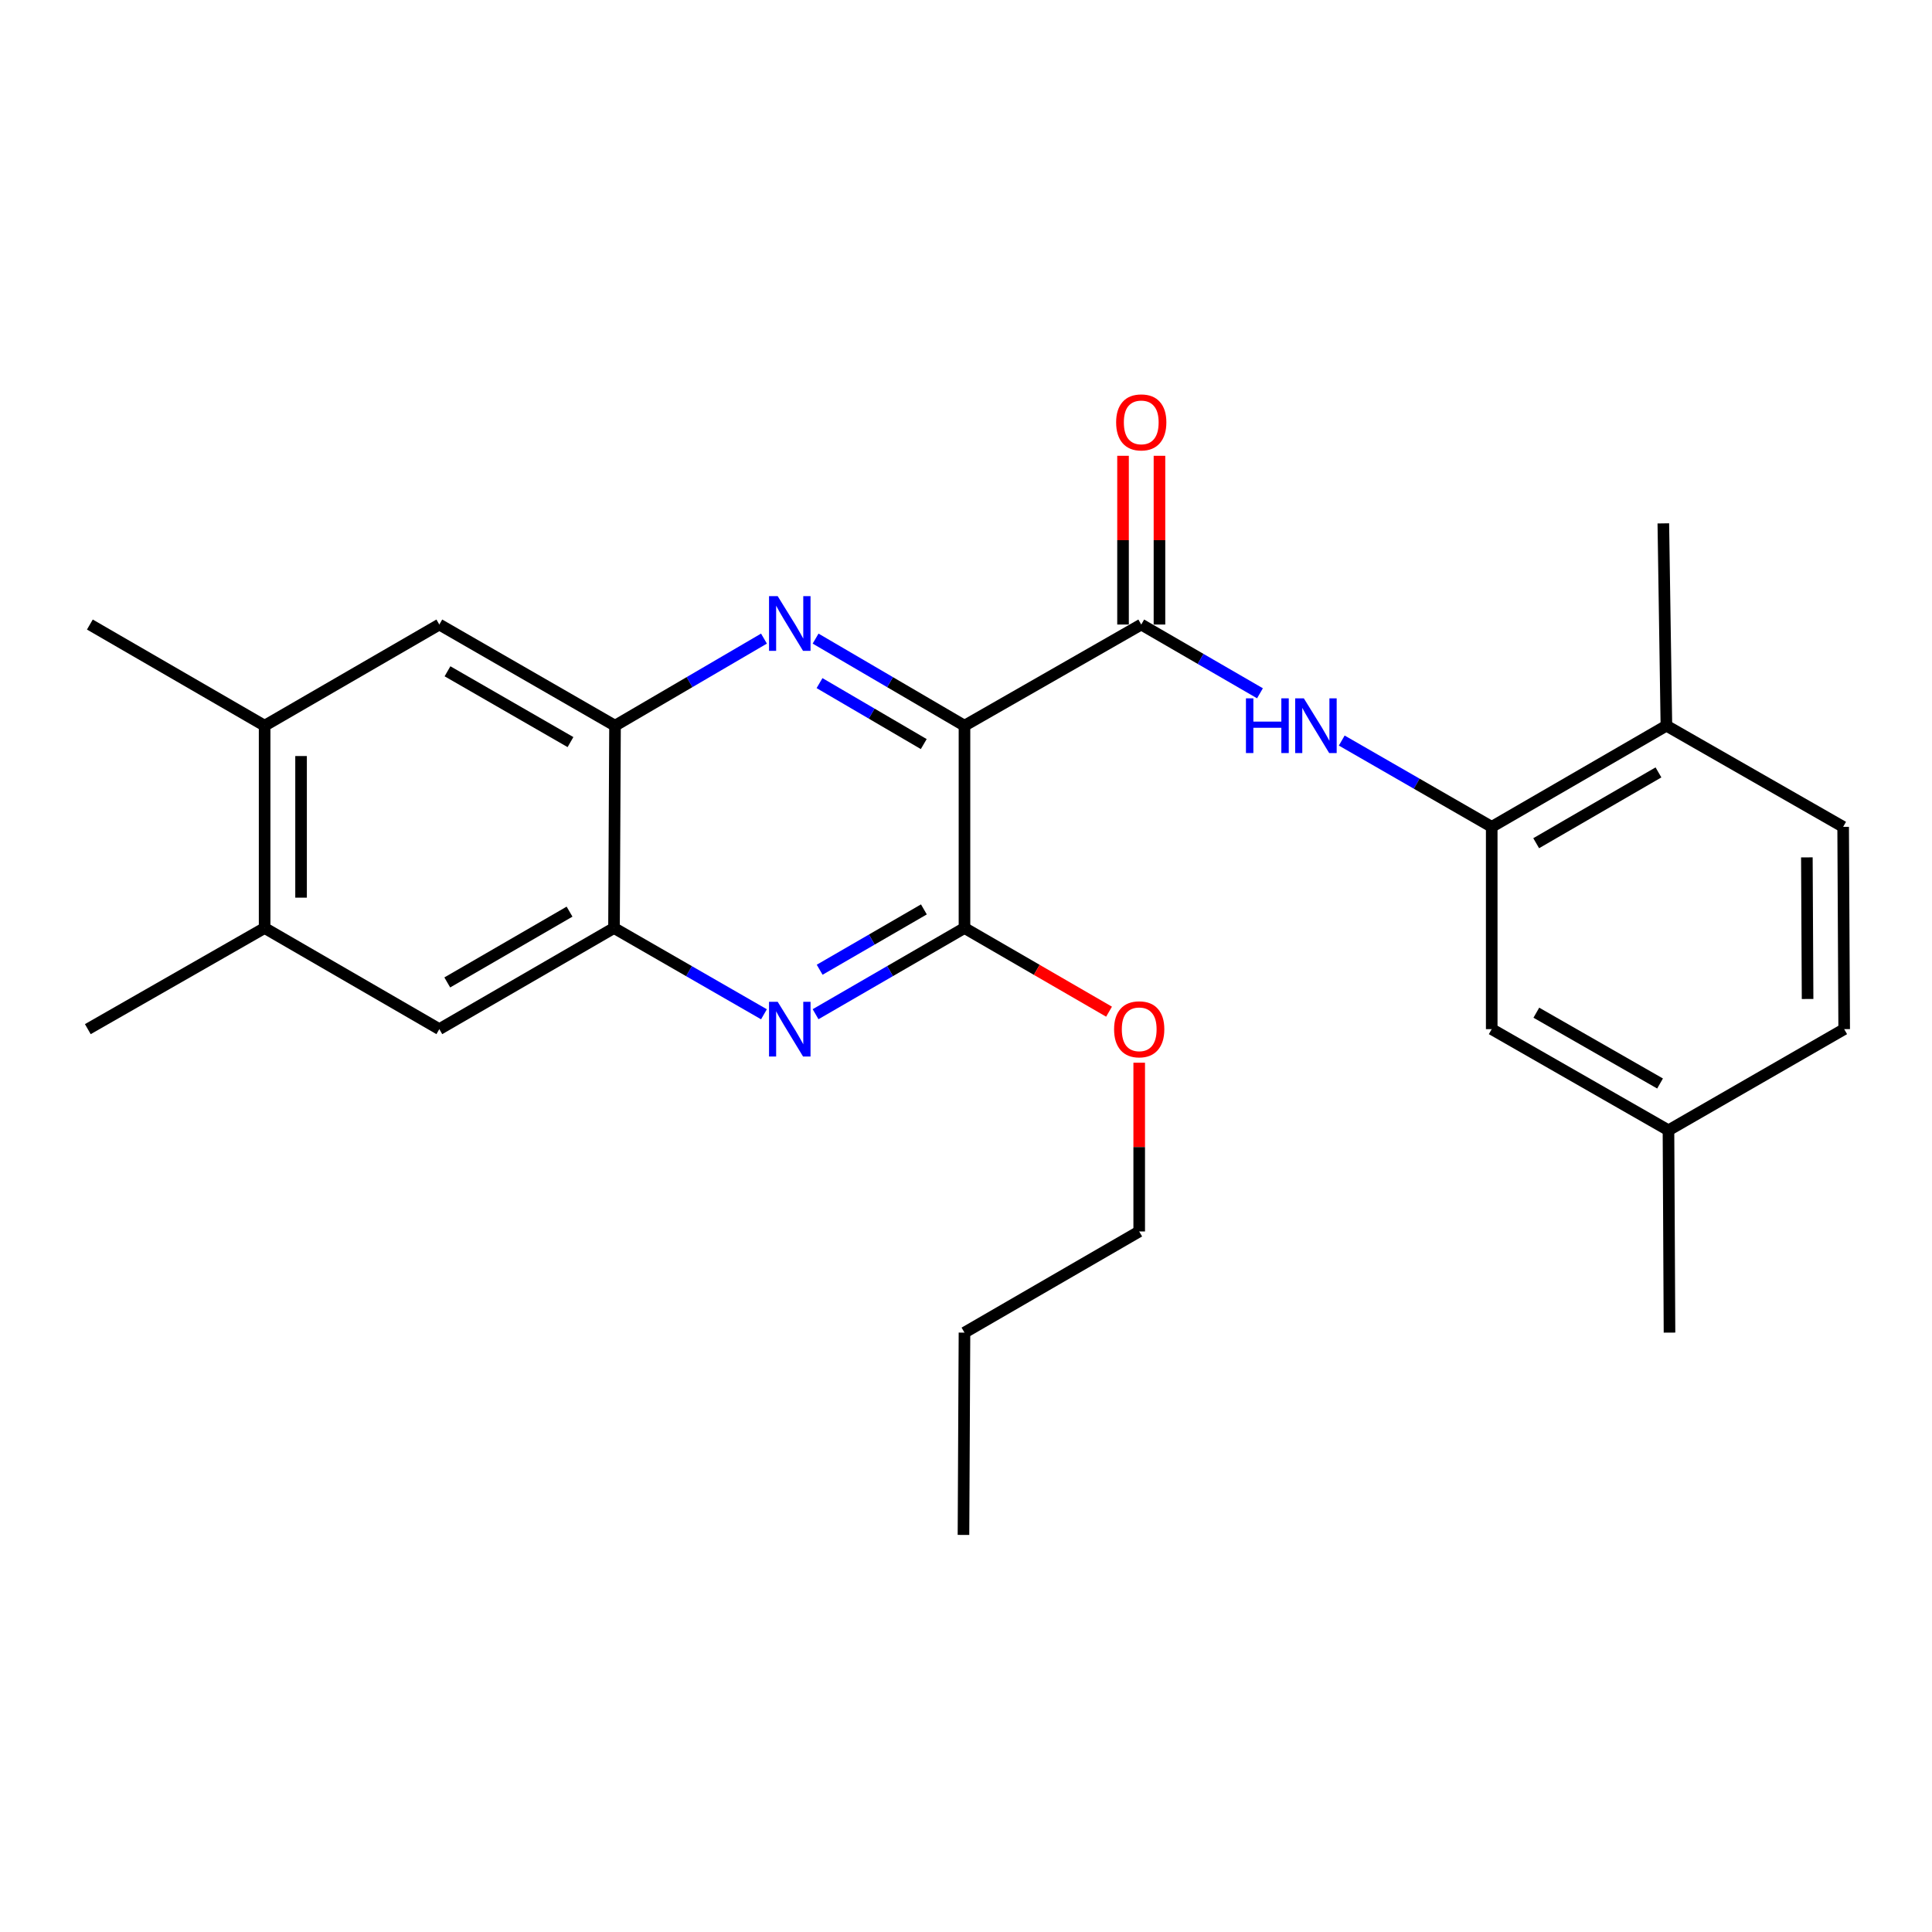 <?xml version='1.0' encoding='iso-8859-1'?>
<svg version='1.1' baseProfile='full'
              xmlns='http://www.w3.org/2000/svg'
                      xmlns:rdkit='http://www.rdkit.org/xml'
                      xmlns:xlink='http://www.w3.org/1999/xlink'
                  xml:space='preserve'
width='1000px' height='1000px' viewBox='0 0 1000 1000'>
<!-- END OF HEADER -->
<rect style='opacity:1.0;fill:#FFFFFF;stroke:none' width='1000' height='1000' x='0' y='0'> </rect>
<path class='bond-0' d='M 499.214,375.618 L 460.681,353.079' style='fill:none;fill-rule:evenodd;stroke:#000000;stroke-width:6px;stroke-linecap:butt;stroke-linejoin:miter;stroke-opacity:1' />
<path class='bond-0' d='M 460.681,353.079 L 422.148,330.539' style='fill:none;fill-rule:evenodd;stroke:#0000FF;stroke-width:6px;stroke-linecap:butt;stroke-linejoin:miter;stroke-opacity:1' />
<path class='bond-0' d='M 478.132,385.136 L 451.158,369.359' style='fill:none;fill-rule:evenodd;stroke:#000000;stroke-width:6px;stroke-linecap:butt;stroke-linejoin:miter;stroke-opacity:1' />
<path class='bond-0' d='M 451.158,369.359 L 424.185,353.581' style='fill:none;fill-rule:evenodd;stroke:#0000FF;stroke-width:6px;stroke-linecap:butt;stroke-linejoin:miter;stroke-opacity:1' />
<path class='bond-1' d='M 499.214,375.618 L 590.708,323.26' style='fill:none;fill-rule:evenodd;stroke:#000000;stroke-width:6px;stroke-linecap:butt;stroke-linejoin:miter;stroke-opacity:1' />
<path class='bond-2' d='M 499.214,375.618 L 499.214,480.335' style='fill:none;fill-rule:evenodd;stroke:#000000;stroke-width:6px;stroke-linecap:butt;stroke-linejoin:miter;stroke-opacity:1' />
<path class='bond-5' d='M 395.43,330.537 L 356.881,353.078' style='fill:none;fill-rule:evenodd;stroke:#0000FF;stroke-width:6px;stroke-linecap:butt;stroke-linejoin:miter;stroke-opacity:1' />
<path class='bond-5' d='M 356.881,353.078 L 318.333,375.618' style='fill:none;fill-rule:evenodd;stroke:#000000;stroke-width:6px;stroke-linecap:butt;stroke-linejoin:miter;stroke-opacity:1' />
<path class='bond-4' d='M 590.708,323.26 L 621.434,341.053' style='fill:none;fill-rule:evenodd;stroke:#000000;stroke-width:6px;stroke-linecap:butt;stroke-linejoin:miter;stroke-opacity:1' />
<path class='bond-4' d='M 621.434,341.053 L 652.16,358.846' style='fill:none;fill-rule:evenodd;stroke:#0000FF;stroke-width:6px;stroke-linecap:butt;stroke-linejoin:miter;stroke-opacity:1' />
<path class='bond-12' d='M 600.138,323.26 L 600.138,279.59' style='fill:none;fill-rule:evenodd;stroke:#000000;stroke-width:6px;stroke-linecap:butt;stroke-linejoin:miter;stroke-opacity:1' />
<path class='bond-12' d='M 600.138,279.59 L 600.138,235.921' style='fill:none;fill-rule:evenodd;stroke:#FF0000;stroke-width:6px;stroke-linecap:butt;stroke-linejoin:miter;stroke-opacity:1' />
<path class='bond-12' d='M 581.278,323.26 L 581.278,279.59' style='fill:none;fill-rule:evenodd;stroke:#000000;stroke-width:6px;stroke-linecap:butt;stroke-linejoin:miter;stroke-opacity:1' />
<path class='bond-12' d='M 581.278,279.59 L 581.278,235.921' style='fill:none;fill-rule:evenodd;stroke:#FF0000;stroke-width:6px;stroke-linecap:butt;stroke-linejoin:miter;stroke-opacity:1' />
<path class='bond-3' d='M 499.214,480.335 L 460.678,502.644' style='fill:none;fill-rule:evenodd;stroke:#000000;stroke-width:6px;stroke-linecap:butt;stroke-linejoin:miter;stroke-opacity:1' />
<path class='bond-3' d='M 460.678,502.644 L 422.141,524.953' style='fill:none;fill-rule:evenodd;stroke:#0000FF;stroke-width:6px;stroke-linecap:butt;stroke-linejoin:miter;stroke-opacity:1' />
<path class='bond-3' d='M 478.204,470.705 L 451.228,486.322' style='fill:none;fill-rule:evenodd;stroke:#000000;stroke-width:6px;stroke-linecap:butt;stroke-linejoin:miter;stroke-opacity:1' />
<path class='bond-3' d='M 451.228,486.322 L 424.253,501.938' style='fill:none;fill-rule:evenodd;stroke:#0000FF;stroke-width:6px;stroke-linecap:butt;stroke-linejoin:miter;stroke-opacity:1' />
<path class='bond-16' d='M 499.214,480.335 L 536.626,501.991' style='fill:none;fill-rule:evenodd;stroke:#000000;stroke-width:6px;stroke-linecap:butt;stroke-linejoin:miter;stroke-opacity:1' />
<path class='bond-16' d='M 536.626,501.991 L 574.037,523.646' style='fill:none;fill-rule:evenodd;stroke:#FF0000;stroke-width:6px;stroke-linecap:butt;stroke-linejoin:miter;stroke-opacity:1' />
<path class='bond-6' d='M 395.425,524.994 L 356.617,502.664' style='fill:none;fill-rule:evenodd;stroke:#0000FF;stroke-width:6px;stroke-linecap:butt;stroke-linejoin:miter;stroke-opacity:1' />
<path class='bond-6' d='M 356.617,502.664 L 317.809,480.335' style='fill:none;fill-rule:evenodd;stroke:#000000;stroke-width:6px;stroke-linecap:butt;stroke-linejoin:miter;stroke-opacity:1' />
<path class='bond-7' d='M 694.487,383.308 L 733.3,405.642' style='fill:none;fill-rule:evenodd;stroke:#0000FF;stroke-width:6px;stroke-linecap:butt;stroke-linejoin:miter;stroke-opacity:1' />
<path class='bond-7' d='M 733.3,405.642 L 772.113,427.977' style='fill:none;fill-rule:evenodd;stroke:#000000;stroke-width:6px;stroke-linecap:butt;stroke-linejoin:miter;stroke-opacity:1' />
<path class='bond-8' d='M 318.333,375.618 L 227.394,323.26' style='fill:none;fill-rule:evenodd;stroke:#000000;stroke-width:6px;stroke-linecap:butt;stroke-linejoin:miter;stroke-opacity:1' />
<path class='bond-8' d='M 295.281,384.109 L 231.624,347.458' style='fill:none;fill-rule:evenodd;stroke:#000000;stroke-width:6px;stroke-linecap:butt;stroke-linejoin:miter;stroke-opacity:1' />
<path class='bond-26' d='M 318.333,375.618 L 317.809,480.335' style='fill:none;fill-rule:evenodd;stroke:#000000;stroke-width:6px;stroke-linecap:butt;stroke-linejoin:miter;stroke-opacity:1' />
<path class='bond-9' d='M 317.809,480.335 L 227.394,532.683' style='fill:none;fill-rule:evenodd;stroke:#000000;stroke-width:6px;stroke-linecap:butt;stroke-linejoin:miter;stroke-opacity:1' />
<path class='bond-9' d='M 294.797,471.865 L 231.506,508.509' style='fill:none;fill-rule:evenodd;stroke:#000000;stroke-width:6px;stroke-linecap:butt;stroke-linejoin:miter;stroke-opacity:1' />
<path class='bond-13' d='M 772.113,427.977 L 862.528,375.618' style='fill:none;fill-rule:evenodd;stroke:#000000;stroke-width:6px;stroke-linecap:butt;stroke-linejoin:miter;stroke-opacity:1' />
<path class='bond-13' d='M 795.127,436.444 L 858.417,399.793' style='fill:none;fill-rule:evenodd;stroke:#000000;stroke-width:6px;stroke-linecap:butt;stroke-linejoin:miter;stroke-opacity:1' />
<path class='bond-14' d='M 772.113,427.977 L 772.113,532.683' style='fill:none;fill-rule:evenodd;stroke:#000000;stroke-width:6px;stroke-linecap:butt;stroke-linejoin:miter;stroke-opacity:1' />
<path class='bond-11' d='M 227.394,323.26 L 136.969,375.618' style='fill:none;fill-rule:evenodd;stroke:#000000;stroke-width:6px;stroke-linecap:butt;stroke-linejoin:miter;stroke-opacity:1' />
<path class='bond-10' d='M 227.394,532.683 L 136.969,480.335' style='fill:none;fill-rule:evenodd;stroke:#000000;stroke-width:6px;stroke-linecap:butt;stroke-linejoin:miter;stroke-opacity:1' />
<path class='bond-19' d='M 136.969,480.335 L 45.455,532.683' style='fill:none;fill-rule:evenodd;stroke:#000000;stroke-width:6px;stroke-linecap:butt;stroke-linejoin:miter;stroke-opacity:1' />
<path class='bond-27' d='M 136.969,480.335 L 136.969,375.618' style='fill:none;fill-rule:evenodd;stroke:#000000;stroke-width:6px;stroke-linecap:butt;stroke-linejoin:miter;stroke-opacity:1' />
<path class='bond-27' d='M 155.83,464.628 L 155.83,391.326' style='fill:none;fill-rule:evenodd;stroke:#000000;stroke-width:6px;stroke-linecap:butt;stroke-linejoin:miter;stroke-opacity:1' />
<path class='bond-20' d='M 136.969,375.618 L 46.513,323.26' style='fill:none;fill-rule:evenodd;stroke:#000000;stroke-width:6px;stroke-linecap:butt;stroke-linejoin:miter;stroke-opacity:1' />
<path class='bond-15' d='M 862.528,375.618 L 954.011,427.977' style='fill:none;fill-rule:evenodd;stroke:#000000;stroke-width:6px;stroke-linecap:butt;stroke-linejoin:miter;stroke-opacity:1' />
<path class='bond-21' d='M 862.528,375.618 L 860.935,270.901' style='fill:none;fill-rule:evenodd;stroke:#000000;stroke-width:6px;stroke-linecap:butt;stroke-linejoin:miter;stroke-opacity:1' />
<path class='bond-17' d='M 772.113,532.683 L 863.597,585.042' style='fill:none;fill-rule:evenodd;stroke:#000000;stroke-width:6px;stroke-linecap:butt;stroke-linejoin:miter;stroke-opacity:1' />
<path class='bond-17' d='M 795.204,524.168 L 859.243,560.819' style='fill:none;fill-rule:evenodd;stroke:#000000;stroke-width:6px;stroke-linecap:butt;stroke-linejoin:miter;stroke-opacity:1' />
<path class='bond-28' d='M 954.011,427.977 L 954.545,532.683' style='fill:none;fill-rule:evenodd;stroke:#000000;stroke-width:6px;stroke-linecap:butt;stroke-linejoin:miter;stroke-opacity:1' />
<path class='bond-28' d='M 935.231,443.779 L 935.605,517.073' style='fill:none;fill-rule:evenodd;stroke:#000000;stroke-width:6px;stroke-linecap:butt;stroke-linejoin:miter;stroke-opacity:1' />
<path class='bond-22' d='M 589.65,550.061 L 589.65,593.731' style='fill:none;fill-rule:evenodd;stroke:#FF0000;stroke-width:6px;stroke-linecap:butt;stroke-linejoin:miter;stroke-opacity:1' />
<path class='bond-22' d='M 589.65,593.731 L 589.65,637.4' style='fill:none;fill-rule:evenodd;stroke:#000000;stroke-width:6px;stroke-linecap:butt;stroke-linejoin:miter;stroke-opacity:1' />
<path class='bond-18' d='M 863.597,585.042 L 954.545,532.683' style='fill:none;fill-rule:evenodd;stroke:#000000;stroke-width:6px;stroke-linecap:butt;stroke-linejoin:miter;stroke-opacity:1' />
<path class='bond-23' d='M 863.597,585.042 L 864.131,689.759' style='fill:none;fill-rule:evenodd;stroke:#000000;stroke-width:6px;stroke-linecap:butt;stroke-linejoin:miter;stroke-opacity:1' />
<path class='bond-24' d='M 589.65,637.4 L 499.214,689.759' style='fill:none;fill-rule:evenodd;stroke:#000000;stroke-width:6px;stroke-linecap:butt;stroke-linejoin:miter;stroke-opacity:1' />
<path class='bond-25' d='M 499.214,689.759 L 498.69,794.476' style='fill:none;fill-rule:evenodd;stroke:#000000;stroke-width:6px;stroke-linecap:butt;stroke-linejoin:miter;stroke-opacity:1' />
<path  class='atom-1' d='M 402.529 308.565
L 411.809 323.565
Q 412.729 325.045, 414.209 327.725
Q 415.689 330.405, 415.769 330.565
L 415.769 308.565
L 419.529 308.565
L 419.529 336.885
L 415.649 336.885
L 405.689 320.485
Q 404.529 318.565, 403.289 316.365
Q 402.089 314.165, 401.729 313.485
L 401.729 336.885
L 398.049 336.885
L 398.049 308.565
L 402.529 308.565
' fill='#0000FF'/>
<path  class='atom-4' d='M 402.529 518.523
L 411.809 533.523
Q 412.729 535.003, 414.209 537.683
Q 415.689 540.363, 415.769 540.523
L 415.769 518.523
L 419.529 518.523
L 419.529 546.843
L 415.649 546.843
L 405.689 530.443
Q 404.529 528.523, 403.289 526.323
Q 402.089 524.123, 401.729 523.443
L 401.729 546.843
L 398.049 546.843
L 398.049 518.523
L 402.529 518.523
' fill='#0000FF'/>
<path  class='atom-5' d='M 644.902 361.458
L 648.742 361.458
L 648.742 373.498
L 663.222 373.498
L 663.222 361.458
L 667.062 361.458
L 667.062 389.778
L 663.222 389.778
L 663.222 376.698
L 648.742 376.698
L 648.742 389.778
L 644.902 389.778
L 644.902 361.458
' fill='#0000FF'/>
<path  class='atom-5' d='M 674.862 361.458
L 684.142 376.458
Q 685.062 377.938, 686.542 380.618
Q 688.022 383.298, 688.102 383.458
L 688.102 361.458
L 691.862 361.458
L 691.862 389.778
L 687.982 389.778
L 678.022 373.378
Q 676.862 371.458, 675.622 369.258
Q 674.422 367.058, 674.062 366.378
L 674.062 389.778
L 670.382 389.778
L 670.382 361.458
L 674.862 361.458
' fill='#0000FF'/>
<path  class='atom-13' d='M 577.708 218.623
Q 577.708 211.823, 581.068 208.023
Q 584.428 204.223, 590.708 204.223
Q 596.988 204.223, 600.348 208.023
Q 603.708 211.823, 603.708 218.623
Q 603.708 225.503, 600.308 229.423
Q 596.908 233.303, 590.708 233.303
Q 584.468 233.303, 581.068 229.423
Q 577.708 225.543, 577.708 218.623
M 590.708 230.103
Q 595.028 230.103, 597.348 227.223
Q 599.708 224.303, 599.708 218.623
Q 599.708 213.063, 597.348 210.263
Q 595.028 207.423, 590.708 207.423
Q 586.388 207.423, 584.028 210.223
Q 581.708 213.023, 581.708 218.623
Q 581.708 224.343, 584.028 227.223
Q 586.388 230.103, 590.708 230.103
' fill='#FF0000'/>
<path  class='atom-17' d='M 576.65 532.763
Q 576.65 525.963, 580.01 522.163
Q 583.37 518.363, 589.65 518.363
Q 595.93 518.363, 599.29 522.163
Q 602.65 525.963, 602.65 532.763
Q 602.65 539.643, 599.25 543.563
Q 595.85 547.443, 589.65 547.443
Q 583.41 547.443, 580.01 543.563
Q 576.65 539.683, 576.65 532.763
M 589.65 544.243
Q 593.97 544.243, 596.29 541.363
Q 598.65 538.443, 598.65 532.763
Q 598.65 527.203, 596.29 524.403
Q 593.97 521.563, 589.65 521.563
Q 585.33 521.563, 582.97 524.363
Q 580.65 527.163, 580.65 532.763
Q 580.65 538.483, 582.97 541.363
Q 585.33 544.243, 589.65 544.243
' fill='#FF0000'/>
</svg>
